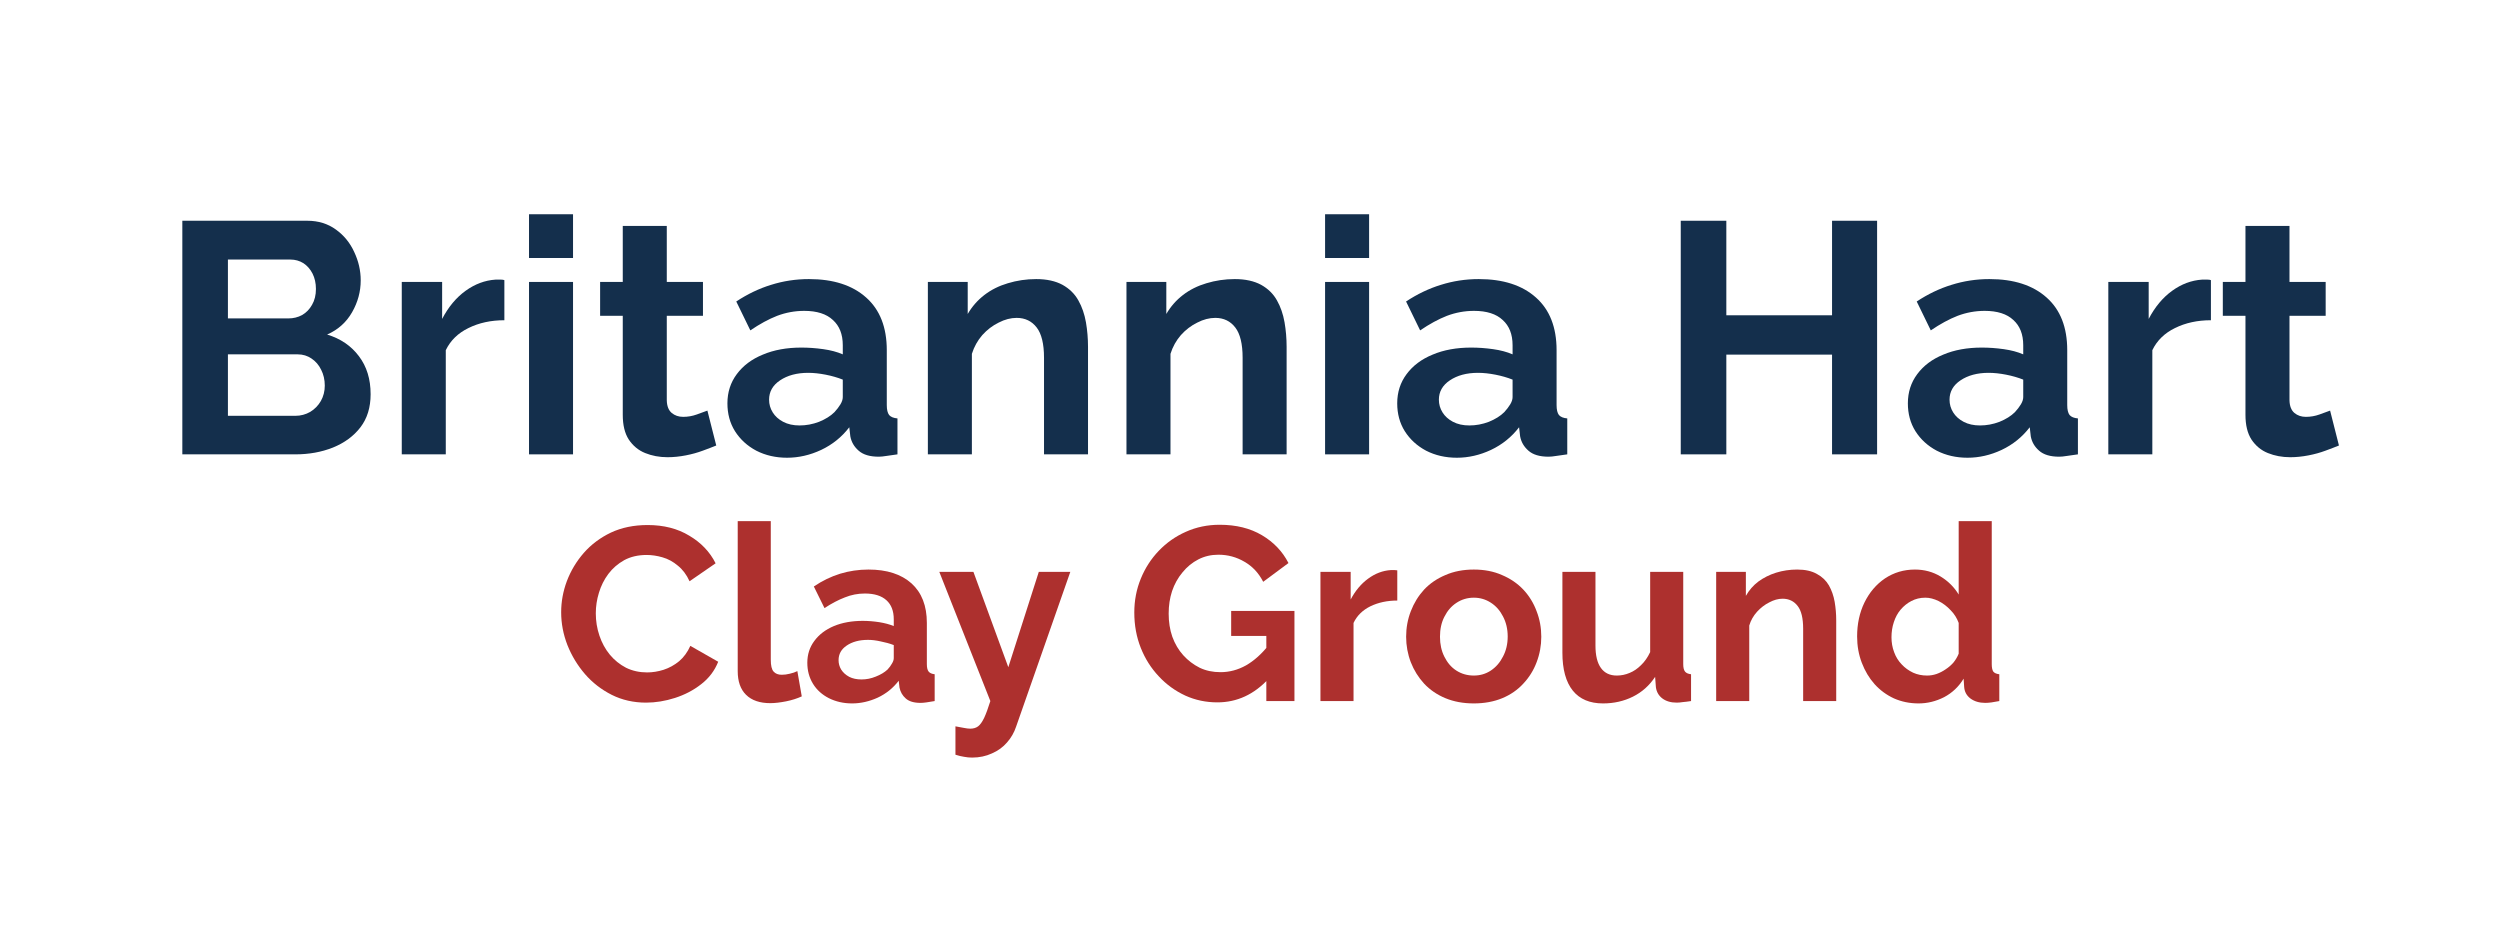<?xml version="1.0" encoding="UTF-8"?> <svg xmlns="http://www.w3.org/2000/svg" xmlns:xlink="http://www.w3.org/1999/xlink" width="200" zoomAndPan="magnify" viewBox="0 0 150 56.25" height="75" preserveAspectRatio="xMidYMid meet" version="1.2"><defs></defs><g id="57694fd424"><g style="fill:#142f4c;fill-opacity:1;"><g transform="translate(9.487, 27.261)"><path style="stroke:none" d="M 12.75 -3.609 C 12.75 -2.816 12.547 -2.156 12.141 -1.625 C 11.734 -1.094 11.18 -0.688 10.484 -0.406 C 9.797 -0.133 9.047 0 8.234 0 L 1.453 0 L 1.453 -14.016 L 8.953 -14.016 C 9.617 -14.016 10.191 -13.836 10.672 -13.484 C 11.148 -13.141 11.516 -12.691 11.766 -12.141 C 12.023 -11.598 12.156 -11.031 12.156 -10.438 C 12.156 -9.77 11.984 -9.133 11.641 -8.531 C 11.297 -7.926 10.797 -7.477 10.141 -7.188 C 10.941 -6.945 11.578 -6.516 12.047 -5.891 C 12.516 -5.273 12.75 -4.516 12.75 -3.609 Z M 10 -4.125 C 10 -4.477 9.926 -4.797 9.781 -5.078 C 9.645 -5.359 9.453 -5.582 9.203 -5.75 C 8.961 -5.914 8.688 -6 8.375 -6 L 4.188 -6 L 4.188 -2.312 L 8.234 -2.312 C 8.555 -2.312 8.852 -2.391 9.125 -2.547 C 9.395 -2.711 9.609 -2.93 9.766 -3.203 C 9.922 -3.484 10 -3.789 10 -4.125 Z M 4.188 -11.688 L 4.188 -8.156 L 7.812 -8.156 C 8.113 -8.156 8.391 -8.223 8.641 -8.359 C 8.891 -8.504 9.086 -8.707 9.234 -8.969 C 9.391 -9.238 9.469 -9.555 9.469 -9.922 C 9.469 -10.273 9.398 -10.582 9.266 -10.844 C 9.129 -11.113 8.945 -11.32 8.719 -11.469 C 8.488 -11.613 8.227 -11.688 7.938 -11.688 Z M 4.188 -11.688 "></path></g></g><g style="fill:#142f4c;fill-opacity:1;"><g transform="translate(22.903, 27.261)"><path style="stroke:none" d="M 7.359 -8.047 C 6.555 -8.047 5.836 -7.891 5.203 -7.578 C 4.578 -7.273 4.125 -6.832 3.844 -6.25 L 3.844 0 L 1.203 0 L 1.203 -10.344 L 3.625 -10.344 L 3.625 -8.125 C 4 -8.844 4.469 -9.406 5.031 -9.812 C 5.594 -10.219 6.191 -10.441 6.828 -10.484 C 6.973 -10.484 7.082 -10.484 7.156 -10.484 C 7.238 -10.484 7.305 -10.473 7.359 -10.453 Z M 7.359 -8.047 "></path></g></g><g style="fill:#142f4c;fill-opacity:1;"><g transform="translate(30.538, 27.261)"><path style="stroke:none" d="M 1.203 0 L 1.203 -10.344 L 3.844 -10.344 L 3.844 0 Z M 1.203 -11.781 L 1.203 -14.406 L 3.844 -14.406 L 3.844 -11.781 Z M 1.203 -11.781 "></path></g></g><g style="fill:#142f4c;fill-opacity:1;"><g transform="translate(35.569, 27.261)"><path style="stroke:none" d="M 7.406 -0.531 C 7.176 -0.438 6.906 -0.332 6.594 -0.219 C 6.281 -0.102 5.941 -0.008 5.578 0.062 C 5.211 0.133 4.848 0.172 4.484 0.172 C 3.992 0.172 3.547 0.086 3.141 -0.078 C 2.734 -0.242 2.406 -0.516 2.156 -0.891 C 1.914 -1.266 1.797 -1.758 1.797 -2.375 L 1.797 -8.312 L 0.438 -8.312 L 0.438 -10.344 L 1.797 -10.344 L 1.797 -13.703 L 4.438 -13.703 L 4.438 -10.344 L 6.609 -10.344 L 6.609 -8.312 L 4.438 -8.312 L 4.438 -3.25 C 4.445 -2.895 4.547 -2.641 4.734 -2.484 C 4.922 -2.328 5.148 -2.25 5.422 -2.25 C 5.703 -2.25 5.973 -2.297 6.234 -2.391 C 6.492 -2.484 6.707 -2.562 6.875 -2.625 Z M 7.406 -0.531 "></path></g></g><g style="fill:#142f4c;fill-opacity:1;"><g transform="translate(43.145, 27.261)"><path style="stroke:none" d="M 0.5 -3.062 C 0.5 -3.727 0.688 -4.312 1.062 -4.812 C 1.438 -5.32 1.957 -5.711 2.625 -5.984 C 3.289 -6.266 4.062 -6.406 4.938 -6.406 C 5.363 -6.406 5.801 -6.375 6.25 -6.312 C 6.695 -6.25 7.086 -6.145 7.422 -6 L 7.422 -6.547 C 7.422 -7.203 7.223 -7.707 6.828 -8.062 C 6.441 -8.426 5.867 -8.609 5.109 -8.609 C 4.547 -8.609 4.004 -8.508 3.484 -8.312 C 2.973 -8.113 2.438 -7.82 1.875 -7.438 L 1.031 -9.172 C 1.707 -9.617 2.406 -9.953 3.125 -10.172 C 3.844 -10.398 4.598 -10.516 5.391 -10.516 C 6.859 -10.516 8.004 -10.145 8.828 -9.406 C 9.648 -8.676 10.062 -7.625 10.062 -6.25 L 10.062 -2.953 C 10.062 -2.68 10.109 -2.484 10.203 -2.359 C 10.305 -2.242 10.473 -2.176 10.703 -2.156 L 10.703 0 C 10.461 0.039 10.242 0.07 10.047 0.094 C 9.859 0.125 9.703 0.141 9.578 0.141 C 9.047 0.141 8.645 0.02 8.375 -0.219 C 8.102 -0.457 7.938 -0.742 7.875 -1.078 L 7.812 -1.625 C 7.363 -1.039 6.801 -0.586 6.125 -0.266 C 5.457 0.047 4.773 0.203 4.078 0.203 C 3.398 0.203 2.785 0.062 2.234 -0.219 C 1.691 -0.508 1.266 -0.898 0.953 -1.391 C 0.648 -1.879 0.5 -2.438 0.5 -3.062 Z M 6.922 -2.531 C 7.066 -2.688 7.188 -2.844 7.281 -3 C 7.375 -3.156 7.422 -3.301 7.422 -3.438 L 7.422 -4.484 C 7.109 -4.609 6.766 -4.707 6.391 -4.781 C 6.023 -4.852 5.676 -4.891 5.344 -4.891 C 4.664 -4.891 4.102 -4.738 3.656 -4.438 C 3.219 -4.145 3 -3.758 3 -3.281 C 3 -3.008 3.07 -2.754 3.219 -2.516 C 3.363 -2.285 3.57 -2.098 3.844 -1.953 C 4.125 -1.805 4.453 -1.734 4.828 -1.734 C 5.223 -1.734 5.613 -1.805 6 -1.953 C 6.383 -2.109 6.691 -2.301 6.922 -2.531 Z M 6.922 -2.531 "></path></g></g><g style="fill:#142f4c;fill-opacity:1;"><g transform="translate(54.469, 27.261)"><path style="stroke:none" d="M 10.812 0 L 8.172 0 L 8.172 -5.797 C 8.172 -6.629 8.023 -7.234 7.734 -7.609 C 7.441 -7.992 7.039 -8.188 6.531 -8.188 C 6.176 -8.188 5.816 -8.094 5.453 -7.906 C 5.086 -7.727 4.758 -7.477 4.469 -7.156 C 4.188 -6.832 3.977 -6.457 3.844 -6.031 L 3.844 0 L 1.203 0 L 1.203 -10.344 L 3.594 -10.344 L 3.594 -8.422 C 3.852 -8.867 4.188 -9.25 4.594 -9.562 C 5 -9.875 5.469 -10.109 6 -10.266 C 6.539 -10.43 7.109 -10.516 7.703 -10.516 C 8.336 -10.516 8.863 -10.398 9.281 -10.172 C 9.695 -9.941 10.016 -9.629 10.234 -9.234 C 10.453 -8.848 10.602 -8.41 10.688 -7.922 C 10.77 -7.441 10.812 -6.953 10.812 -6.453 Z M 10.812 0 "></path></g></g><g style="fill:#142f4c;fill-opacity:1;"><g transform="translate(66.385, 27.261)"><path style="stroke:none" d="M 10.812 0 L 8.172 0 L 8.172 -5.797 C 8.172 -6.629 8.023 -7.234 7.734 -7.609 C 7.441 -7.992 7.039 -8.188 6.531 -8.188 C 6.176 -8.188 5.816 -8.094 5.453 -7.906 C 5.086 -7.727 4.758 -7.477 4.469 -7.156 C 4.188 -6.832 3.977 -6.457 3.844 -6.031 L 3.844 0 L 1.203 0 L 1.203 -10.344 L 3.594 -10.344 L 3.594 -8.422 C 3.852 -8.867 4.188 -9.25 4.594 -9.562 C 5 -9.875 5.469 -10.109 6 -10.266 C 6.539 -10.43 7.109 -10.516 7.703 -10.516 C 8.336 -10.516 8.863 -10.398 9.281 -10.172 C 9.695 -9.941 10.016 -9.629 10.234 -9.234 C 10.453 -8.848 10.602 -8.41 10.688 -7.922 C 10.77 -7.441 10.812 -6.953 10.812 -6.453 Z M 10.812 0 "></path></g></g><g style="fill:#142f4c;fill-opacity:1;"><g transform="translate(78.302, 27.261)"><path style="stroke:none" d="M 1.203 0 L 1.203 -10.344 L 3.844 -10.344 L 3.844 0 Z M 1.203 -11.781 L 1.203 -14.406 L 3.844 -14.406 L 3.844 -11.781 Z M 1.203 -11.781 "></path></g></g><g style="fill:#142f4c;fill-opacity:1;"><g transform="translate(83.333, 27.261)"><path style="stroke:none" d="M 0.5 -3.062 C 0.5 -3.727 0.688 -4.312 1.062 -4.812 C 1.438 -5.32 1.957 -5.711 2.625 -5.984 C 3.289 -6.266 4.062 -6.406 4.938 -6.406 C 5.363 -6.406 5.801 -6.375 6.25 -6.312 C 6.695 -6.25 7.086 -6.145 7.422 -6 L 7.422 -6.547 C 7.422 -7.203 7.223 -7.707 6.828 -8.062 C 6.441 -8.426 5.867 -8.609 5.109 -8.609 C 4.547 -8.609 4.004 -8.508 3.484 -8.312 C 2.973 -8.113 2.438 -7.82 1.875 -7.438 L 1.031 -9.172 C 1.707 -9.617 2.406 -9.953 3.125 -10.172 C 3.844 -10.398 4.598 -10.516 5.391 -10.516 C 6.859 -10.516 8.004 -10.145 8.828 -9.406 C 9.648 -8.676 10.062 -7.625 10.062 -6.25 L 10.062 -2.953 C 10.062 -2.68 10.109 -2.484 10.203 -2.359 C 10.305 -2.242 10.473 -2.176 10.703 -2.156 L 10.703 0 C 10.461 0.039 10.242 0.07 10.047 0.094 C 9.859 0.125 9.703 0.141 9.578 0.141 C 9.047 0.141 8.645 0.02 8.375 -0.219 C 8.102 -0.457 7.938 -0.742 7.875 -1.078 L 7.812 -1.625 C 7.363 -1.039 6.801 -0.586 6.125 -0.266 C 5.457 0.047 4.773 0.203 4.078 0.203 C 3.398 0.203 2.785 0.062 2.234 -0.219 C 1.691 -0.508 1.266 -0.898 0.953 -1.391 C 0.648 -1.879 0.5 -2.438 0.5 -3.062 Z M 6.922 -2.531 C 7.066 -2.688 7.188 -2.844 7.281 -3 C 7.375 -3.156 7.422 -3.301 7.422 -3.438 L 7.422 -4.484 C 7.109 -4.609 6.766 -4.707 6.391 -4.781 C 6.023 -4.852 5.676 -4.891 5.344 -4.891 C 4.664 -4.891 4.102 -4.738 3.656 -4.438 C 3.219 -4.145 3 -3.758 3 -3.281 C 3 -3.008 3.07 -2.754 3.219 -2.516 C 3.363 -2.285 3.57 -2.098 3.844 -1.953 C 4.125 -1.805 4.453 -1.734 4.828 -1.734 C 5.223 -1.734 5.613 -1.805 6 -1.953 C 6.383 -2.109 6.691 -2.301 6.922 -2.531 Z M 6.922 -2.531 "></path></g></g><g style="fill:#142f4c;fill-opacity:1;"><g transform="translate(94.657, 27.261)"><path style="stroke:none" d=""></path></g></g><g style="fill:#142f4c;fill-opacity:1;"><g transform="translate(99.392, 27.261)"><path style="stroke:none" d="M 13.234 -14.016 L 13.234 0 L 10.531 0 L 10.531 -5.984 L 4.188 -5.984 L 4.188 0 L 1.453 0 L 1.453 -14.016 L 4.188 -14.016 L 4.188 -8.344 L 10.531 -8.344 L 10.531 -14.016 Z M 13.234 -14.016 "></path></g></g><g style="fill:#142f4c;fill-opacity:1;"><g transform="translate(113.972, 27.261)"><path style="stroke:none" d="M 0.5 -3.062 C 0.5 -3.727 0.688 -4.312 1.062 -4.812 C 1.438 -5.32 1.957 -5.711 2.625 -5.984 C 3.289 -6.266 4.062 -6.406 4.938 -6.406 C 5.363 -6.406 5.801 -6.375 6.25 -6.312 C 6.695 -6.25 7.086 -6.145 7.422 -6 L 7.422 -6.547 C 7.422 -7.203 7.223 -7.707 6.828 -8.062 C 6.441 -8.426 5.867 -8.609 5.109 -8.609 C 4.547 -8.609 4.004 -8.508 3.484 -8.312 C 2.973 -8.113 2.438 -7.82 1.875 -7.438 L 1.031 -9.172 C 1.707 -9.617 2.406 -9.953 3.125 -10.172 C 3.844 -10.398 4.598 -10.516 5.391 -10.516 C 6.859 -10.516 8.004 -10.145 8.828 -9.406 C 9.648 -8.676 10.062 -7.625 10.062 -6.25 L 10.062 -2.953 C 10.062 -2.68 10.109 -2.484 10.203 -2.359 C 10.305 -2.242 10.473 -2.176 10.703 -2.156 L 10.703 0 C 10.461 0.039 10.242 0.07 10.047 0.094 C 9.859 0.125 9.703 0.141 9.578 0.141 C 9.047 0.141 8.645 0.02 8.375 -0.219 C 8.102 -0.457 7.938 -0.742 7.875 -1.078 L 7.812 -1.625 C 7.363 -1.039 6.801 -0.586 6.125 -0.266 C 5.457 0.047 4.773 0.203 4.078 0.203 C 3.398 0.203 2.785 0.062 2.234 -0.219 C 1.691 -0.508 1.266 -0.898 0.953 -1.391 C 0.648 -1.879 0.5 -2.438 0.5 -3.062 Z M 6.922 -2.531 C 7.066 -2.688 7.188 -2.844 7.281 -3 C 7.375 -3.156 7.422 -3.301 7.422 -3.438 L 7.422 -4.484 C 7.109 -4.609 6.766 -4.707 6.391 -4.781 C 6.023 -4.852 5.676 -4.891 5.344 -4.891 C 4.664 -4.891 4.102 -4.738 3.656 -4.438 C 3.219 -4.145 3 -3.758 3 -3.281 C 3 -3.008 3.07 -2.754 3.219 -2.516 C 3.363 -2.285 3.57 -2.098 3.844 -1.953 C 4.125 -1.805 4.453 -1.734 4.828 -1.734 C 5.223 -1.734 5.613 -1.805 6 -1.953 C 6.383 -2.109 6.691 -2.301 6.922 -2.531 Z M 6.922 -2.531 "></path></g></g><g style="fill:#142f4c;fill-opacity:1;"><g transform="translate(125.296, 27.261)"><path style="stroke:none" d="M 7.359 -8.047 C 6.555 -8.047 5.836 -7.891 5.203 -7.578 C 4.578 -7.273 4.125 -6.832 3.844 -6.25 L 3.844 0 L 1.203 0 L 1.203 -10.344 L 3.625 -10.344 L 3.625 -8.125 C 4 -8.844 4.469 -9.406 5.031 -9.812 C 5.594 -10.219 6.191 -10.441 6.828 -10.484 C 6.973 -10.484 7.082 -10.484 7.156 -10.484 C 7.238 -10.484 7.305 -10.473 7.359 -10.453 Z M 7.359 -8.047 "></path></g></g><g style="fill:#142f4c;fill-opacity:1;"><g transform="translate(132.931, 27.261)"><path style="stroke:none" d="M 7.406 -0.531 C 7.176 -0.438 6.906 -0.332 6.594 -0.219 C 6.281 -0.102 5.941 -0.008 5.578 0.062 C 5.211 0.133 4.848 0.172 4.484 0.172 C 3.992 0.172 3.547 0.086 3.141 -0.078 C 2.734 -0.242 2.406 -0.516 2.156 -0.891 C 1.914 -1.266 1.797 -1.758 1.797 -2.375 L 1.797 -8.312 L 0.438 -8.312 L 0.438 -10.344 L 1.797 -10.344 L 1.797 -13.703 L 4.438 -13.703 L 4.438 -10.344 L 6.609 -10.344 L 6.609 -8.312 L 4.438 -8.312 L 4.438 -3.25 C 4.445 -2.895 4.547 -2.641 4.734 -2.484 C 4.922 -2.328 5.148 -2.25 5.422 -2.25 C 5.703 -2.25 5.973 -2.297 6.234 -2.391 C 6.492 -2.484 6.707 -2.562 6.875 -2.625 Z M 7.406 -0.531 "></path></g></g><g style="fill:#000000;fill-opacity:1;"><g transform="translate(29.436, 42.064)"><path style="stroke:none" d=""></path></g></g><g style="fill:#ad302e;fill-opacity:1;"><g transform="translate(33.217, 42.064)"><path style="stroke:none" d="M 0.453 -5.328 C 0.453 -5.961 0.566 -6.586 0.797 -7.203 C 1.035 -7.828 1.375 -8.391 1.812 -8.891 C 2.258 -9.398 2.801 -9.805 3.438 -10.109 C 4.082 -10.41 4.816 -10.562 5.641 -10.562 C 6.609 -10.562 7.441 -10.348 8.141 -9.922 C 8.848 -9.504 9.375 -8.953 9.719 -8.266 L 8.156 -7.188 C 7.977 -7.582 7.742 -7.895 7.453 -8.125 C 7.172 -8.363 6.863 -8.531 6.531 -8.625 C 6.207 -8.719 5.891 -8.766 5.578 -8.766 C 5.066 -8.766 4.617 -8.66 4.234 -8.453 C 3.859 -8.242 3.539 -7.969 3.281 -7.625 C 3.031 -7.289 2.844 -6.914 2.719 -6.5 C 2.594 -6.094 2.531 -5.68 2.531 -5.266 C 2.531 -4.805 2.602 -4.359 2.75 -3.922 C 2.895 -3.492 3.102 -3.113 3.375 -2.781 C 3.645 -2.457 3.969 -2.195 4.344 -2 C 4.727 -1.812 5.148 -1.719 5.609 -1.719 C 5.93 -1.719 6.258 -1.77 6.594 -1.875 C 6.938 -1.988 7.25 -2.16 7.531 -2.391 C 7.812 -2.629 8.035 -2.938 8.203 -3.312 L 9.875 -2.359 C 9.664 -1.828 9.328 -1.379 8.859 -1.016 C 8.391 -0.648 7.863 -0.375 7.281 -0.188 C 6.695 0 6.117 0.094 5.547 0.094 C 4.797 0.094 4.109 -0.062 3.484 -0.375 C 2.867 -0.688 2.336 -1.098 1.891 -1.609 C 1.441 -2.129 1.086 -2.711 0.828 -3.359 C 0.578 -4.004 0.453 -4.66 0.453 -5.328 Z M 0.453 -5.328 "></path></g></g><g style="fill:#ad302e;fill-opacity:1;"><g transform="translate(43.372, 42.064)"><path style="stroke:none" d="M 0.891 -10.797 L 2.875 -10.797 L 2.875 -2.484 C 2.875 -2.129 2.93 -1.891 3.047 -1.766 C 3.16 -1.641 3.32 -1.578 3.531 -1.578 C 3.688 -1.578 3.848 -1.598 4.016 -1.641 C 4.191 -1.68 4.344 -1.734 4.469 -1.797 L 4.734 -0.281 C 4.461 -0.156 4.148 -0.055 3.797 0.016 C 3.441 0.086 3.125 0.125 2.844 0.125 C 2.219 0.125 1.734 -0.039 1.391 -0.375 C 1.055 -0.707 0.891 -1.18 0.891 -1.797 Z M 0.891 -10.797 "></path></g></g><g style="fill:#ad302e;fill-opacity:1;"><g transform="translate(48.064, 42.064)"><path style="stroke:none" d="M 0.375 -2.297 C 0.375 -2.797 0.516 -3.234 0.797 -3.609 C 1.078 -3.992 1.469 -4.289 1.969 -4.5 C 2.469 -4.707 3.047 -4.812 3.703 -4.812 C 4.023 -4.812 4.352 -4.785 4.688 -4.734 C 5.02 -4.68 5.312 -4.602 5.562 -4.5 L 5.562 -4.906 C 5.562 -5.406 5.414 -5.785 5.125 -6.047 C 4.832 -6.316 4.398 -6.453 3.828 -6.453 C 3.41 -6.453 3.008 -6.375 2.625 -6.219 C 2.238 -6.07 1.832 -5.859 1.406 -5.578 L 0.766 -6.875 C 1.273 -7.219 1.801 -7.473 2.344 -7.641 C 2.883 -7.805 3.453 -7.891 4.047 -7.891 C 5.148 -7.891 6.008 -7.613 6.625 -7.062 C 7.238 -6.508 7.547 -5.719 7.547 -4.688 L 7.547 -2.219 C 7.547 -2.008 7.582 -1.859 7.656 -1.766 C 7.727 -1.68 7.848 -1.629 8.016 -1.609 L 8.016 0 C 7.836 0.031 7.676 0.055 7.531 0.078 C 7.395 0.098 7.273 0.109 7.172 0.109 C 6.773 0.109 6.477 0.02 6.281 -0.156 C 6.082 -0.332 5.957 -0.551 5.906 -0.812 L 5.859 -1.219 C 5.523 -0.781 5.102 -0.441 4.594 -0.203 C 4.094 0.023 3.582 0.141 3.062 0.141 C 2.551 0.141 2.086 0.035 1.672 -0.172 C 1.266 -0.379 0.945 -0.664 0.719 -1.031 C 0.488 -1.406 0.375 -1.828 0.375 -2.297 Z M 5.188 -1.891 C 5.301 -2.016 5.391 -2.133 5.453 -2.25 C 5.523 -2.363 5.562 -2.473 5.562 -2.578 L 5.562 -3.359 C 5.32 -3.453 5.062 -3.523 4.781 -3.578 C 4.508 -3.641 4.254 -3.672 4.016 -3.672 C 3.492 -3.672 3.066 -3.555 2.734 -3.328 C 2.41 -3.109 2.25 -2.816 2.25 -2.453 C 2.25 -2.254 2.301 -2.066 2.406 -1.891 C 2.52 -1.711 2.68 -1.566 2.891 -1.453 C 3.098 -1.348 3.344 -1.297 3.625 -1.297 C 3.914 -1.297 4.203 -1.352 4.484 -1.469 C 4.773 -1.582 5.008 -1.723 5.188 -1.891 Z M 5.188 -1.891 "></path></g></g><g style="fill:#ad302e;fill-opacity:1;"><g transform="translate(56.265, 42.064)"><path style="stroke:none" d="M 1.062 1.516 C 1.238 1.547 1.406 1.578 1.562 1.609 C 1.719 1.641 1.848 1.656 1.953 1.656 C 2.141 1.656 2.297 1.609 2.422 1.516 C 2.547 1.422 2.664 1.254 2.781 1.016 C 2.895 0.773 3.02 0.438 3.156 0 L 0.094 -7.75 L 2.141 -7.75 L 4.234 -2.031 L 6.062 -7.75 L 7.953 -7.75 L 4.703 1.531 C 4.586 1.883 4.406 2.203 4.156 2.484 C 3.914 2.766 3.613 2.984 3.25 3.141 C 2.895 3.305 2.5 3.391 2.062 3.391 C 1.895 3.391 1.734 3.375 1.578 3.344 C 1.422 3.32 1.25 3.281 1.062 3.219 Z M 1.062 1.516 "></path></g></g><g style="fill:#ad302e;fill-opacity:1;"><g transform="translate(64.036, 42.064)"><path style="stroke:none" d=""></path></g></g><g style="fill:#ad302e;fill-opacity:1;"><g transform="translate(67.589, 42.064)"><path style="stroke:none" d="M 5.453 0.078 C 4.773 0.078 4.133 -0.055 3.531 -0.328 C 2.926 -0.609 2.395 -0.992 1.938 -1.484 C 1.477 -1.973 1.117 -2.539 0.859 -3.188 C 0.598 -3.844 0.469 -4.551 0.469 -5.312 C 0.469 -6.031 0.598 -6.707 0.859 -7.344 C 1.117 -7.977 1.477 -8.535 1.938 -9.016 C 2.406 -9.504 2.945 -9.883 3.562 -10.156 C 4.188 -10.438 4.863 -10.578 5.594 -10.578 C 6.582 -10.578 7.426 -10.367 8.125 -9.953 C 8.832 -9.535 9.363 -8.977 9.719 -8.281 L 8.203 -7.156 C 7.93 -7.688 7.555 -8.086 7.078 -8.359 C 6.598 -8.641 6.078 -8.781 5.516 -8.781 C 5.078 -8.781 4.676 -8.688 4.312 -8.5 C 3.945 -8.312 3.629 -8.051 3.359 -7.719 C 3.086 -7.395 2.879 -7.02 2.734 -6.594 C 2.598 -6.176 2.531 -5.727 2.531 -5.25 C 2.531 -4.75 2.602 -4.285 2.75 -3.859 C 2.906 -3.43 3.125 -3.062 3.406 -2.75 C 3.688 -2.438 4.016 -2.188 4.391 -2 C 4.766 -1.82 5.18 -1.734 5.641 -1.734 C 6.172 -1.734 6.68 -1.867 7.172 -2.141 C 7.66 -2.422 8.113 -2.828 8.531 -3.359 L 8.531 -1.344 C 7.656 -0.395 6.629 0.078 5.453 0.078 Z M 8.391 -3.906 L 6.281 -3.906 L 6.281 -5.406 L 10.078 -5.406 L 10.078 0 L 8.391 0 Z M 8.391 -3.906 "></path></g></g><g style="fill:#ad302e;fill-opacity:1;"><g transform="translate(78.321, 42.064)"><path style="stroke:none" d="M 5.516 -6.031 C 4.91 -6.031 4.375 -5.914 3.906 -5.688 C 3.438 -5.457 3.098 -5.125 2.891 -4.688 L 2.891 0 L 0.906 0 L 0.906 -7.75 L 2.719 -7.75 L 2.719 -6.094 C 3 -6.625 3.348 -7.039 3.766 -7.344 C 4.191 -7.656 4.645 -7.828 5.125 -7.859 C 5.227 -7.859 5.305 -7.859 5.359 -7.859 C 5.422 -7.859 5.473 -7.852 5.516 -7.844 Z M 5.516 -6.031 "></path></g></g><g style="fill:#ad302e;fill-opacity:1;"><g transform="translate(83.946, 42.064)"><path style="stroke:none" d="M 4.484 0.141 C 3.848 0.141 3.281 0.035 2.781 -0.172 C 2.281 -0.379 1.852 -0.672 1.5 -1.047 C 1.156 -1.422 0.891 -1.848 0.703 -2.328 C 0.516 -2.816 0.422 -3.328 0.422 -3.859 C 0.422 -4.398 0.516 -4.91 0.703 -5.391 C 0.891 -5.879 1.156 -6.312 1.5 -6.688 C 1.852 -7.062 2.281 -7.352 2.781 -7.562 C 3.281 -7.781 3.848 -7.891 4.484 -7.891 C 5.117 -7.891 5.68 -7.781 6.172 -7.562 C 6.672 -7.352 7.098 -7.062 7.453 -6.688 C 7.805 -6.312 8.07 -5.879 8.25 -5.391 C 8.438 -4.91 8.531 -4.398 8.531 -3.859 C 8.531 -3.328 8.438 -2.816 8.25 -2.328 C 8.07 -1.848 7.805 -1.422 7.453 -1.047 C 7.109 -0.672 6.688 -0.379 6.188 -0.172 C 5.688 0.035 5.117 0.141 4.484 0.141 Z M 2.453 -3.859 C 2.453 -3.41 2.539 -3.008 2.719 -2.656 C 2.895 -2.301 3.133 -2.023 3.438 -1.828 C 3.75 -1.629 4.098 -1.531 4.484 -1.531 C 4.859 -1.531 5.195 -1.629 5.5 -1.828 C 5.812 -2.035 6.055 -2.316 6.234 -2.672 C 6.422 -3.023 6.516 -3.426 6.516 -3.875 C 6.516 -4.32 6.422 -4.723 6.234 -5.078 C 6.055 -5.43 5.812 -5.707 5.5 -5.906 C 5.195 -6.102 4.859 -6.203 4.484 -6.203 C 4.098 -6.203 3.75 -6.098 3.438 -5.891 C 3.133 -5.691 2.895 -5.414 2.719 -5.062 C 2.539 -4.719 2.453 -4.316 2.453 -3.859 Z M 2.453 -3.859 "></path></g></g><g style="fill:#ad302e;fill-opacity:1;"><g transform="translate(92.916, 42.064)"><path style="stroke:none" d="M 0.828 -2.906 L 0.828 -7.75 L 2.812 -7.75 L 2.812 -3.328 C 2.812 -2.734 2.922 -2.285 3.141 -1.984 C 3.359 -1.68 3.676 -1.531 4.094 -1.531 C 4.352 -1.531 4.609 -1.582 4.859 -1.688 C 5.109 -1.789 5.336 -1.945 5.547 -2.156 C 5.766 -2.363 5.945 -2.625 6.094 -2.938 L 6.094 -7.75 L 8.078 -7.75 L 8.078 -2.219 C 8.078 -2.008 8.113 -1.859 8.188 -1.766 C 8.258 -1.68 8.379 -1.629 8.547 -1.609 L 8.547 0 C 8.348 0.031 8.18 0.051 8.047 0.062 C 7.922 0.082 7.801 0.094 7.688 0.094 C 7.332 0.094 7.047 0.008 6.828 -0.156 C 6.609 -0.32 6.477 -0.547 6.438 -0.828 L 6.391 -1.453 C 6.047 -0.93 5.602 -0.535 5.062 -0.266 C 4.52 0.004 3.922 0.141 3.266 0.141 C 2.473 0.141 1.867 -0.113 1.453 -0.625 C 1.035 -1.145 0.828 -1.906 0.828 -2.906 Z M 0.828 -2.906 "></path></g></g><g style="fill:#ad302e;fill-opacity:1;"><g transform="translate(102.064, 42.064)"><path style="stroke:none" d="M 8.109 0 L 6.125 0 L 6.125 -4.344 C 6.125 -4.969 6.016 -5.422 5.797 -5.703 C 5.578 -5.992 5.273 -6.141 4.891 -6.141 C 4.629 -6.141 4.363 -6.066 4.094 -5.922 C 3.82 -5.785 3.578 -5.598 3.359 -5.359 C 3.141 -5.117 2.984 -4.844 2.891 -4.531 L 2.891 0 L 0.906 0 L 0.906 -7.75 L 2.688 -7.75 L 2.688 -6.312 C 2.883 -6.656 3.133 -6.941 3.438 -7.172 C 3.75 -7.398 4.102 -7.578 4.5 -7.703 C 4.906 -7.828 5.328 -7.891 5.766 -7.891 C 6.254 -7.891 6.648 -7.801 6.953 -7.625 C 7.266 -7.457 7.504 -7.227 7.672 -6.938 C 7.836 -6.645 7.953 -6.316 8.016 -5.953 C 8.078 -5.586 8.109 -5.219 8.109 -4.844 Z M 8.109 0 "></path></g></g><g style="fill:#ad302e;fill-opacity:1;"><g transform="translate(111.005, 42.064)"><path style="stroke:none" d="M 0.422 -3.875 C 0.422 -4.625 0.566 -5.301 0.859 -5.906 C 1.16 -6.52 1.57 -7.004 2.094 -7.359 C 2.625 -7.711 3.223 -7.891 3.891 -7.891 C 4.461 -7.891 4.977 -7.75 5.438 -7.469 C 5.895 -7.188 6.254 -6.828 6.516 -6.391 L 6.516 -10.797 L 8.5 -10.797 L 8.5 -2.219 C 8.5 -2.008 8.531 -1.859 8.594 -1.766 C 8.664 -1.68 8.785 -1.629 8.953 -1.609 L 8.953 0 C 8.609 0.07 8.328 0.109 8.109 0.109 C 7.754 0.109 7.457 0.02 7.219 -0.156 C 6.988 -0.332 6.863 -0.566 6.844 -0.859 L 6.812 -1.344 C 6.52 -0.863 6.129 -0.492 5.641 -0.234 C 5.148 0.016 4.641 0.141 4.109 0.141 C 3.578 0.141 3.086 0.039 2.641 -0.156 C 2.191 -0.363 1.801 -0.648 1.469 -1.016 C 1.145 -1.379 0.891 -1.805 0.703 -2.297 C 0.516 -2.785 0.422 -3.312 0.422 -3.875 Z M 6.516 -2.844 L 6.516 -4.688 C 6.41 -4.977 6.25 -5.234 6.031 -5.453 C 5.82 -5.68 5.582 -5.863 5.312 -6 C 5.039 -6.133 4.773 -6.203 4.516 -6.203 C 4.203 -6.203 3.922 -6.133 3.672 -6 C 3.43 -5.875 3.219 -5.703 3.031 -5.484 C 2.852 -5.273 2.719 -5.023 2.625 -4.734 C 2.531 -4.453 2.484 -4.148 2.484 -3.828 C 2.484 -3.516 2.535 -3.219 2.641 -2.938 C 2.742 -2.656 2.895 -2.41 3.094 -2.203 C 3.289 -1.992 3.52 -1.828 3.781 -1.703 C 4.039 -1.586 4.32 -1.531 4.625 -1.531 C 4.812 -1.531 5 -1.562 5.188 -1.625 C 5.383 -1.695 5.566 -1.789 5.734 -1.906 C 5.91 -2.02 6.066 -2.156 6.203 -2.312 C 6.336 -2.477 6.441 -2.656 6.516 -2.844 Z M 6.516 -2.844 "></path></g></g></g></svg> 